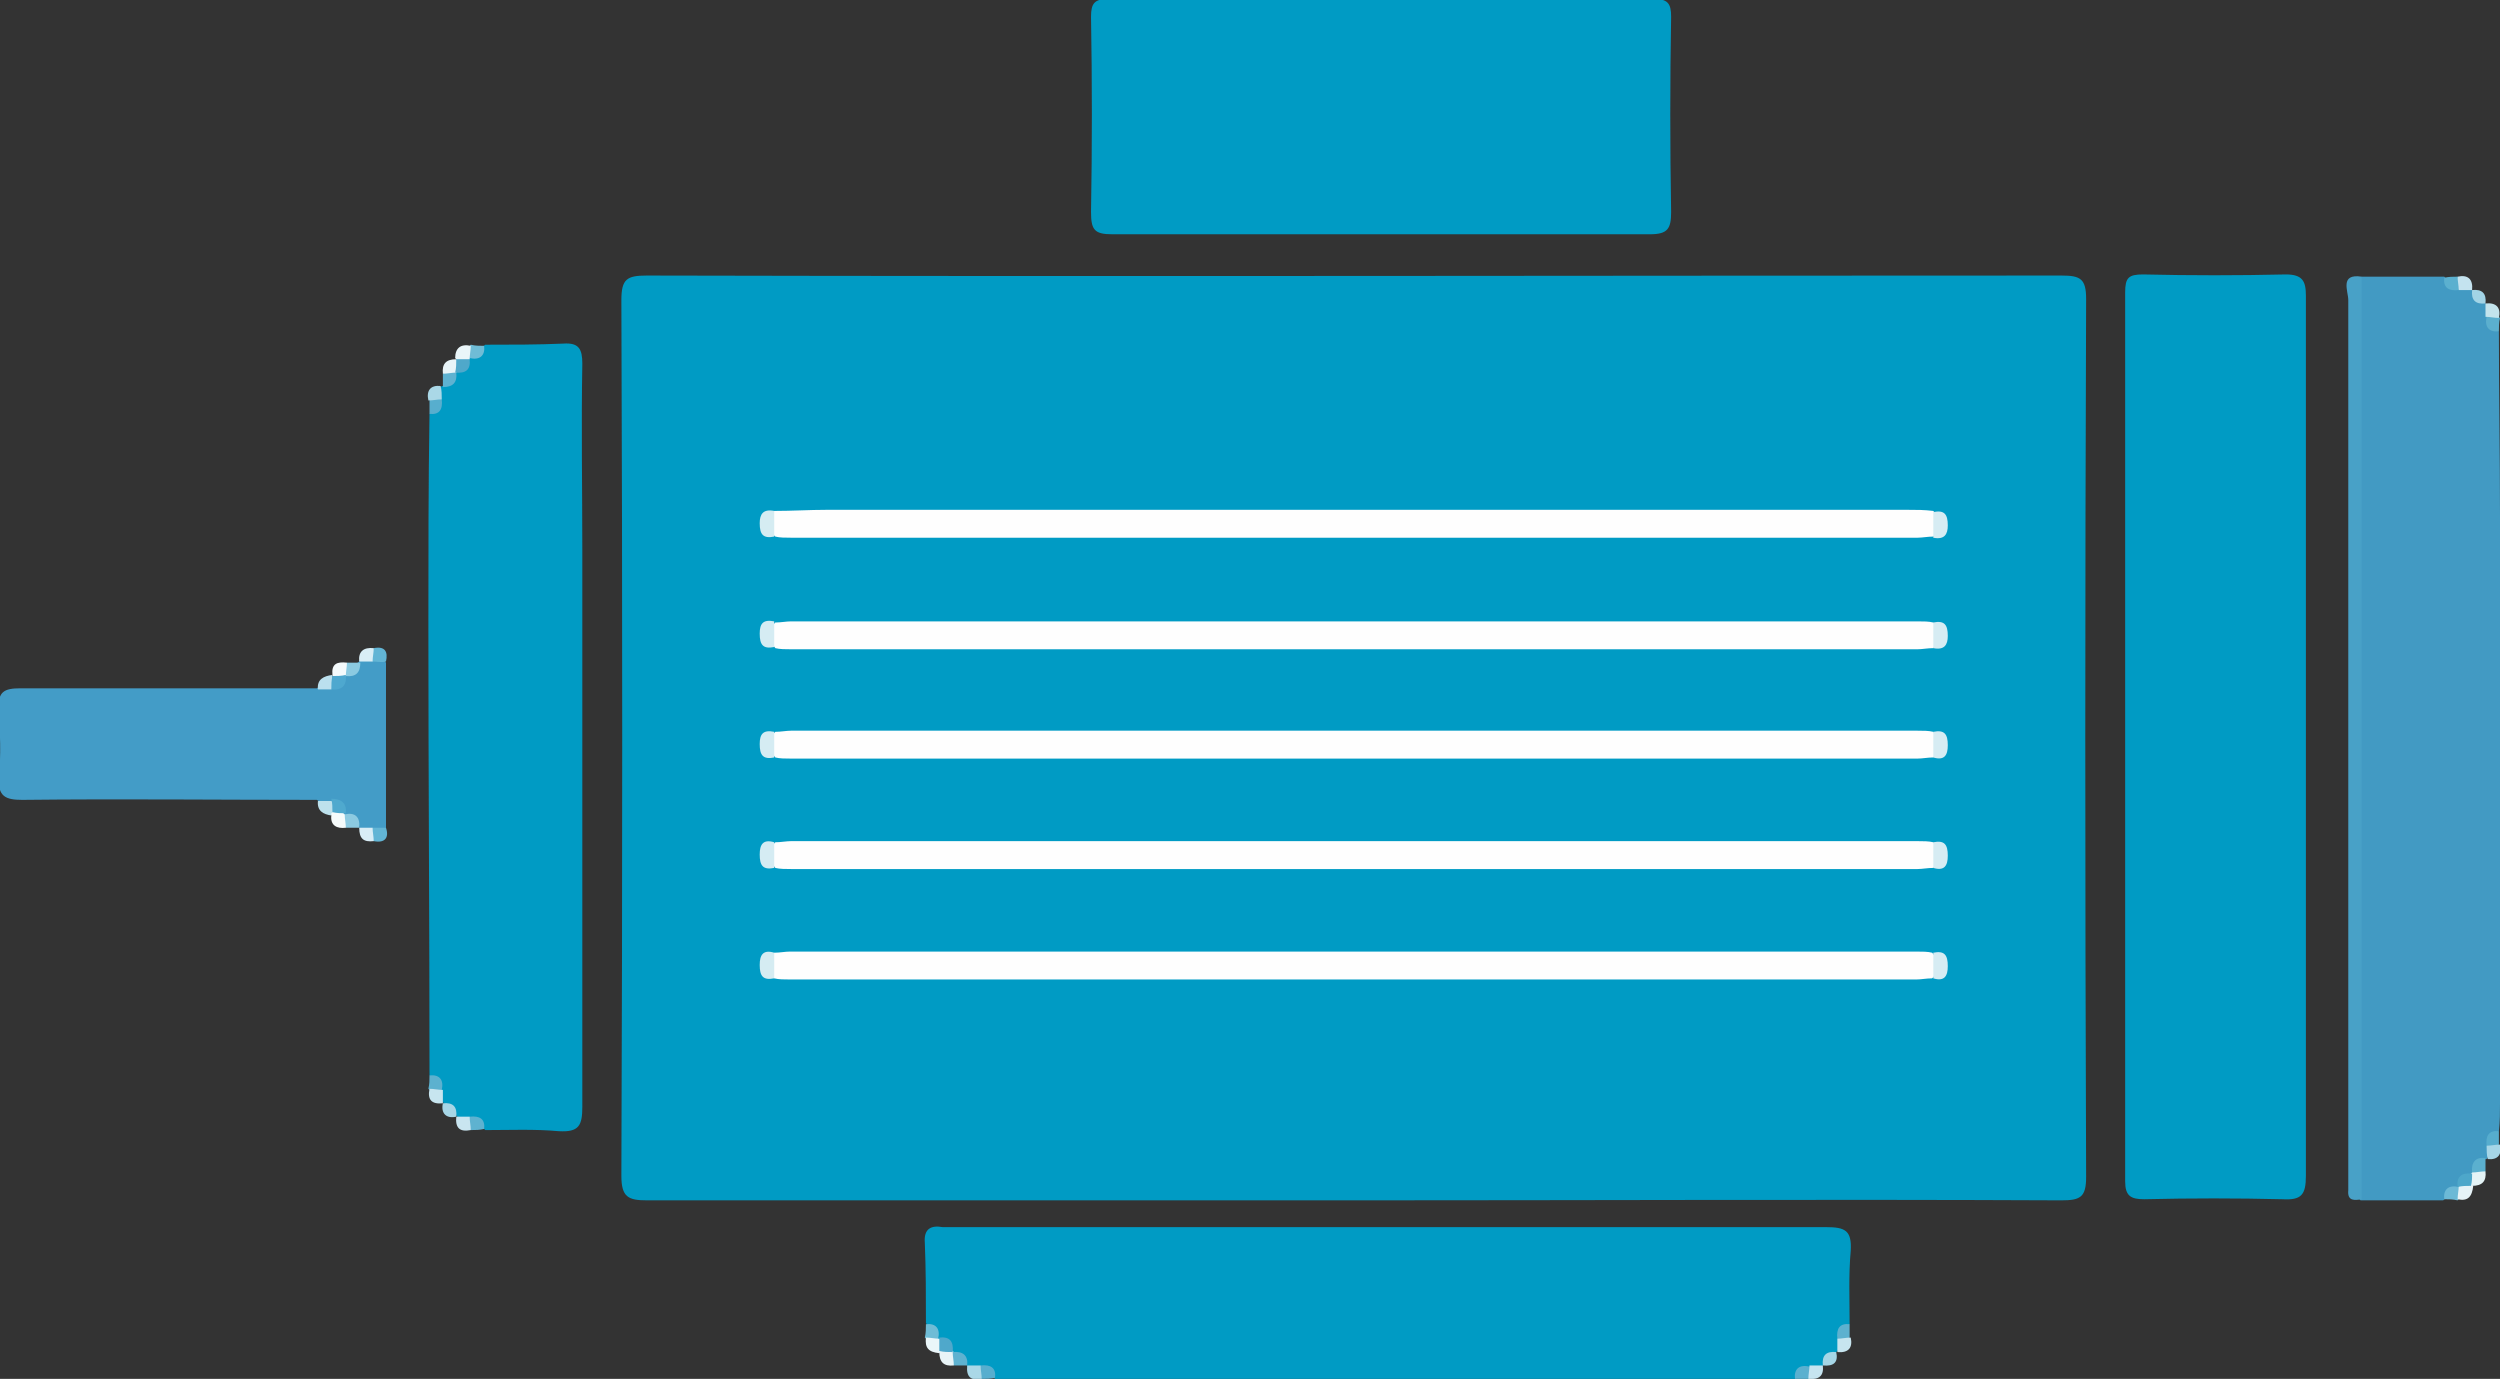 <?xml version="1.0" encoding="utf-8"?>
<!-- Generator: Adobe Illustrator 25.4.1, SVG Export Plug-In . SVG Version: 6.00 Build 0)  -->
<svg version="1.1" id="Layer_1" xmlns="http://www.w3.org/2000/svg" xmlns:xlink="http://www.w3.org/1999/xlink" x="0px" y="0px"
	 viewBox="0 0 224.1 123.6" style="enable-background:new 0 0 224.1 123.6;" xml:space="preserve">
<rect x="0" y="0" width="224.1" height="123.6" fill="#333333" stroke="none"/>
<style type="text/css">
	.st0{fill:#009BC4;}
	.st1{fill:#429AC3;}
	.st2{fill:#439CC7;}
	.st3{fill:#48A1C7;}
	.st4{fill:#57AECE;}
	.st5{fill:#D9EEF6;}
	.st6{fill:#62B5D5;}
	.st7{fill:#F4FAFC;}
	.st8{fill:#8BCAE1;}
	.st9{fill:#AAD8E7;}
	.st10{fill:#BBE0EE;}
	.st11{fill:#5EB2D1;}
	.st12{fill:#E8F4F8;}
	.st13{fill:#BDE1EC;}
	.st14{fill:#F6FBFB;}
	.st15{fill:#8CCAE1;}
	.st16{fill:#D9EDF6;}
	.st17{fill:#6FBCD6;}
	.st18{fill:#EAF6F9;}
	.st19{fill:#5BAFCE;}
	.st20{fill:#C3E4ED;}
	.st21{fill:#A2D4E6;}
	.st22{fill:#C4E3EF;}
	.st23{fill:#5CB1CF;}
	.st24{fill:#C7E5EF;}
	.st25{fill:#A7D6E6;}
	.st26{fill:#C9E5F0;}
	.st27{fill:#5EB2D0;}
	.st28{fill:#56ADCE;}
	.st29{fill:#A6D6E7;}
	.st30{fill:#5BB0CF;}
	.st31{fill:#E4F3F6;}
	.st32{fill:#6CB9D6;}
	.st33{fill:#E6F3F7;}
	.st34{fill:#5DB1CF;}
	.st35{fill:#E8F4F7;}
	.st36{fill:#A6D6E6;}
	.st37{fill:#C6E4F0;}
	.st38{fill:#FEFEFE;}
	.st39{fill:#D6ECF3;}
	.st40{fill:#D5ECF2;}
	.st41{fill:#D5ECF3;}
	.st42{fill:#4FA8CB;}
	.st43{fill:#4DA7CA;}
	.st44{fill:#4FA8CA;}
	.st45{fill:#4EA8CF;}
	.st46{fill:#4FA9CE;}
</style>
<g>
	<path class="st0" d="M121.3,107.6c-21.1,0-42.2,0-63.3,0c-1.7,0-2.3-0.3-2.3-2.2c0.1-26.2,0.1-52.3,0-78.5c0-1.9,0.5-2.2,2.3-2.2
		c42.3,0.1,84.5,0,126.8,0c1.7,0,2.2,0.3,2.2,2.1c-0.1,26.2-0.1,52.4,0,78.7c0,1.8-0.5,2.1-2.2,2.1
		C163.6,107.5,142.5,107.6,121.3,107.6z"/>
	<path class="st0" d="M206.7,66.1c0,13.1,0,26.2,0,39.3c0,1.7-0.4,2.2-2.1,2.1c-4.1-0.1-8.2-0.1-12.4,0c-1.2,0-1.7-0.3-1.7-1.6
		c0-26.6,0-53.1,0-79.7c0-1.3,0.3-1.6,1.6-1.6c4.3,0.1,8.5,0.1,12.8,0c1.5,0,1.8,0.6,1.8,1.9C206.7,39.8,206.7,53,206.7,66.1z"/>
	<path class="st0" d="M160.9,123.6c-11.4,0-22.8,0.1-34.2,0.1c-12.5,0-25,0-37.5-0.1c-0.4-0.4-0.9-0.7-1.5-0.7c-0.4,0-0.7-0.2-1-0.4
		l0-0.1c-0.3-0.4-0.7-0.7-1.1-0.9c-0.1-0.1-0.3-0.2-0.4-0.4c-0.2-0.4-0.5-0.7-0.9-0.9c-0.1-0.1-0.3-0.2-0.4-0.4
		c-0.3-0.4-0.6-0.8-0.9-1.2c0-2.4,0-4.8-0.1-7.2c-0.1-1.2,0.5-1.6,1.6-1.4c0.2,0,0.4,0,0.6,0c26.2,0,52.4,0,78.6,0
		c1.7,0,2.3,0.3,2.2,2.1c-0.2,2.2-0.1,4.4-0.1,6.6c-0.4,0.4-0.7,0.9-0.7,1.5c0,0.4-0.2,0.7-0.5,1l0,0c-0.4,0.4-0.8,0.8-1.2,1.2l0,0
		c-0.3,0.3-0.6,0.4-1,0.5C161.8,122.9,161.3,123.1,160.9,123.6z"/>
	<path class="st0" d="M123.8,21c-8,0-16.1,0-24.1,0c-1.6,0-1.9-0.4-1.9-2c0.1-5.8,0.1-11.7,0-17.5c0-1.2,0.3-1.6,1.6-1.6
		c16.3,0,32.6,0,48.8,0c1.3,0,1.6,0.4,1.6,1.6c-0.1,5.8-0.1,11.7,0,17.5c0,1.5-0.3,2-1.9,2C139.9,21,131.9,21,123.8,21z"/>
	<path class="st1" d="M211.7,24.8c2.5,0,4.9,0,7.4,0c0.4,0.4,0.9,0.7,1.5,0.7c0.4,0,0.7,0.2,1,0.5l0,0c0.4,0.4,0.8,0.8,1.2,1.2l0,0
		c0.3,0.3,0.4,0.6,0.5,1c0,0.6,0.2,1.1,0.7,1.5c0,5.5,0.1,11,0.1,16.5c0,17.6,0,35.1,0,52.7c0,0.8,0,1.6-0.1,2.5
		c-0.4,0.4-0.7,0.9-0.7,1.5c0,0.4-0.2,0.7-0.4,1l-0.1,0c-0.4,0.3-0.7,0.7-0.9,1.1c-0.1,0.1-0.2,0.3-0.4,0.4
		c-0.4,0.2-0.7,0.5-0.9,0.9c-0.1,0.1-0.2,0.3-0.4,0.4c-0.4,0.3-0.8,0.6-1.2,0.9c-2.5,0-4.9,0-7.4,0c-0.7-0.7-0.6-1.6-0.6-2.5
		c0-25.9,0-51.8,0-77.6C211.1,26.5,211,25.5,211.7,24.8z"/>
	<path class="st0" d="M38.5,96.4c0-13.5-0.1-26.9-0.1-40.4c0-6.3,0-12.6,0.1-18.9c0.4-0.4,0.7-0.9,0.7-1.5c0-0.4,0.2-0.7,0.4-1
		l0.1,0c0.4-0.4,0.7-0.7,0.9-1.1c0.1-0.1,0.2-0.3,0.4-0.4c0.4-0.2,0.7-0.5,0.9-0.9c0.1-0.1,0.2-0.3,0.4-0.4c0.4-0.3,0.8-0.6,1.2-0.9
		c2.3,0,4.7,0,7-0.1c1.4-0.1,1.7,0.5,1.7,1.8c-0.1,5.6,0,11.2,0,16.9c0,16.6,0,33.2,0,49.7c0,1.7-0.3,2.3-2.1,2.2
		c-2.2-0.2-4.4-0.1-6.6-0.1c-0.4-0.4-0.9-0.7-1.5-0.7c-0.4,0-0.7-0.2-1-0.5l0,0c-0.4-0.4-0.8-0.8-1.2-1.2l0,0
		c-0.3-0.3-0.4-0.6-0.5-1C39.1,97.3,38.9,96.8,38.5,96.4z"/>
	<path class="st2" d="M34.6,59.4c0,4.9,0,9.9,0,14.8c-0.3,0.3-0.7,0.5-1.2,0.5c-0.5,0-0.9-0.2-1.2-0.5l0-0.1
		c-0.4-0.3-0.8-0.7-1.2-0.9c-0.1-0.1-0.3-0.2-0.4-0.4c-0.3-0.5-0.7-0.7-1.2-0.7c-0.4,0-0.7-0.2-1-0.4c-8.8,0-17.6-0.1-26.4,0
		c-1.5,0-2.2-0.3-2.1-2c0.2-2,0.1-4.1,0-6.2c-0.1-1.5,0.5-1.8,1.9-1.8c8.9,0,17.7,0,26.6,0c0.3-0.2,0.6-0.4,1-0.4
		c0.5,0,1-0.2,1.2-0.7c0.1-0.1,0.2-0.3,0.4-0.4c0.4-0.3,0.8-0.6,1.2-0.9l0-0.1c0.4-0.3,0.8-0.5,1.2-0.5C33.9,58.9,34.3,59,34.6,59.4
		z"/>
	<path class="st3" d="M211.7,24.8c0,27.6,0,55.1,0,82.7c-0.6,0.1-1.3,0.2-1.2-0.8c0-0.4,0-0.8,0-1.2c0-26.2,0-52.4,0-78.6
		C210.5,26.1,209.7,24.5,211.7,24.8z"/>
	<path class="st4" d="M39.6,35.8c0.1,0.9-0.2,1.4-1.1,1.3c0-0.4,0-0.8,0-1.2C38.8,35.5,39.2,35.5,39.6,35.8z"/>
	<path class="st5" d="M33.4,59.3c-0.4,0-0.8,0-1.2,0c-0.1-0.9,0.4-1.3,1.3-1.2C33.8,58.6,33.8,59,33.4,59.3z"/>
	<path class="st6" d="M33.4,59.3c0-0.4,0.1-0.8,0.1-1.2c1-0.2,1.3,0.3,1.1,1.2C34.2,59.4,33.8,59.3,33.4,59.3z"/>
	<path class="st7" d="M29.8,60.5c-0.1-1,0.4-1.2,1.3-1.1c0.3,0.4,0.3,0.8-0.1,1.2l0,0c-0.3,0.3-0.6,0.3-0.9,0.2
		C29.9,60.8,29.8,60.7,29.8,60.5z"/>
	<path class="st8" d="M31,60.6c0-0.4,0.1-0.8,0.1-1.2c0.4,0,0.8,0,1.2,0C32.3,60.3,31.9,60.7,31,60.6z"/>
	<path class="st9" d="M39.6,35.8c-0.4,0-0.8,0.1-1.2,0.1c-0.2-0.9,0.2-1.4,1.1-1.3C39.6,35,39.6,35.4,39.6,35.8z"/>
	<path class="st10" d="M29.7,61.8c-0.4,0-0.8,0-1.2,0c-0.1-0.9,0.5-1.2,1.3-1.3c0,0,0,0.2,0,0.2C30.1,61.1,30.1,61.4,29.7,61.8z"/>
	<path class="st11" d="M40.9,33.4c0.1,0.9-0.3,1.3-1.2,1.3c0-0.4,0-0.8,0-1.2C40.1,33.1,40.5,33.1,40.9,33.4z"/>
	<path class="st12" d="M40.9,33.4c-0.4,0-0.8,0.1-1.2,0.1c-0.1-0.9,0.3-1.3,1.2-1.3c0.1,0.1,0.1,0.1,0.2,0.2
		C41.2,32.7,41.2,33.1,40.9,33.4L40.9,33.4z"/>
	<path class="st13" d="M28.5,71.8c0.4,0,0.8,0,1.2,0c0.3,0.2,0.4,0.5,0.3,0.9c-0.1,0.2-0.2,0.3-0.3,0.4C29,73,28.4,72.7,28.5,71.8z"
		/>
	<path class="st14" d="M31,74.2c-0.8,0.1-1.4-0.2-1.3-1.1c0,0,0-0.2,0-0.2c0.4-0.3,0.8-0.3,1.2,0.1l0,0C31.3,73.4,31.3,73.8,31,74.2
		z"/>
	<path class="st15" d="M31,74.2c0-0.4-0.1-0.8-0.1-1.2c0.9-0.2,1.4,0.2,1.3,1.2C31.9,74.2,31.4,74.2,31,74.2z"/>
	<path class="st16" d="M32.2,74.2c0.4,0,0.8,0,1.2,0c0.4,0.4,0.4,0.8,0.1,1.2C32.6,75.5,32.2,75.2,32.2,74.2z"/>
	<path class="st6" d="M33.5,75.4c0-0.4-0.1-0.8-0.1-1.2c0.4,0,0.8,0,1.2,0C34.9,75.1,34.5,75.6,33.5,75.4z"/>
	<path class="st17" d="M43.4,31c0.1,0.9-0.4,1.3-1.3,1.1c-0.3-0.4-0.3-0.8,0.1-1.2C42.6,31,43,31,43.4,31z"/>
	<path class="st18" d="M42.2,31c0,0.4-0.1,0.8-0.1,1.2c0,0,0,0,0,0c-0.4,0.3-0.8,0.4-1.2,0c0,0-0.1-0.1-0.1-0.1
		C40.8,31.2,41.3,30.8,42.2,31z"/>
	<path class="st19" d="M224,29.7c-0.9,0.1-1.3-0.4-1.1-1.3c0.4-0.3,0.8-0.3,1.2,0.1C224,28.9,224,29.3,224,29.7z"/>
	<path class="st20" d="M224,28.5c-0.4,0-0.8-0.1-1.2-0.1c0-0.4,0-0.8,0-1.2C223.8,27.1,224.2,27.6,224,28.5z"/>
	<path class="st21" d="M222.8,27.2c-0.9,0.1-1.3-0.3-1.2-1.2C222.5,25.9,222.9,26.3,222.8,27.2z"/>
	<path class="st22" d="M221.6,26c-0.4,0-0.8,0-1.2,0c-0.4-0.4-0.4-0.8-0.1-1.2C221.2,24.6,221.7,25,221.6,26z"/>
	<path class="st23" d="M38.5,96.4c0.9-0.1,1.3,0.4,1.1,1.3c-0.4,0.3-0.8,0.3-1.2-0.1C38.5,97.2,38.5,96.8,38.5,96.4z"/>
	<path class="st24" d="M38.5,97.6c0.4,0,0.8,0.1,1.2,0.1c0,0.4,0,0.8,0,1.2C38.7,99,38.3,98.6,38.5,97.6z"/>
	<path class="st25" d="M39.7,98.9c0.9-0.1,1.3,0.3,1.2,1.2C40,100.3,39.5,99.8,39.7,98.9z"/>
	<path class="st26" d="M40.9,100.1c0.4,0,0.8,0,1.2,0c0.4,0.4,0.4,0.8,0.1,1.2C41.2,101.5,40.8,101.1,40.9,100.1z"/>
	<path class="st27" d="M42.2,101.3c0-0.4-0.1-0.8-0.1-1.2c0.9-0.1,1.4,0.2,1.3,1.1C43,101.3,42.6,101.3,42.2,101.3z"/>
	<path class="st28" d="M222.9,102.7c-0.1-0.9,0.2-1.4,1.1-1.3c0,0.4,0,0.8,0,1.2C223.7,103,223.3,102.9,222.9,102.7z"/>
	<path class="st29" d="M222.9,102.7c0.4,0,0.8-0.1,1.2-0.1c0.2,0.9-0.2,1.4-1.1,1.3C222.9,103.5,222.9,103.1,222.9,102.7z"/>
	<path class="st30" d="M221.6,105.1c-0.1-0.9,0.3-1.4,1.2-1.3c0,0.4,0,0.8,0,1.2C222.4,105.4,222,105.4,221.6,105.1z"/>
	<path class="st31" d="M221.6,105.1c0.4,0,0.8-0.1,1.2-0.1c0.1,0.9-0.3,1.3-1.2,1.3c-0.1-0.1-0.1-0.1-0.2-0.2
		C221.2,105.8,221.3,105.4,221.6,105.1L221.6,105.1z"/>
	<path class="st32" d="M219.1,107.5c-0.1-0.9,0.4-1.3,1.3-1.1c0.3,0.4,0.3,0.8-0.1,1.2C219.9,107.5,219.5,107.5,219.1,107.5z"/>
	<path class="st33" d="M220.3,107.5c0-0.4,0.1-0.8,0.1-1.2c0,0,0,0,0,0c0.4-0.3,0.8-0.4,1.2-0.1c0,0,0.1,0.1,0.1,0.1
		C221.6,107.3,221.2,107.7,220.3,107.5z"/>
	<path class="st30" d="M220.3,24.8c0,0.4,0.1,0.8,0.1,1.2c-0.9,0.1-1.4-0.2-1.3-1.1C219.5,24.8,219.9,24.8,220.3,24.8z"/>
	<path class="st17" d="M83,118.7c0.9-0.1,1.3,0.4,1.1,1.3c-0.4,0.3-0.8,0.3-1.2-0.1C83,119.5,83,119.1,83,118.7z"/>
	<path class="st34" d="M164.7,120c-0.1-0.9,0.2-1.4,1.1-1.3c0,0.4,0,0.8,0,1.2C165.5,120.3,165.1,120.3,164.7,120z"/>
	<path class="st18" d="M83,119.9c0.4,0,0.8,0.1,1.2,0.1c0,0,0,0,0,0c0.3,0.3,0.4,0.7,0.2,1.1c-0.1,0.1-0.1,0.1-0.2,0.2
		C83.2,121.2,82.9,120.8,83,119.9z"/>
	<path class="st24" d="M164.7,120c0.4,0,0.8-0.1,1.2-0.1c0.2,0.9-0.2,1.4-1.2,1.3C164.7,120.8,164.7,120.4,164.7,120z"/>
	<path class="st35" d="M85.5,122.4c-0.9,0.1-1.3-0.3-1.3-1.2c0,0,0.1-0.1,0.1-0.1c0.4-0.3,0.8-0.3,1.2,0.1l0,0
		C85.8,121.5,85.8,121.9,85.5,122.4z"/>
	<path class="st27" d="M85.5,122.4c0-0.4-0.1-0.8-0.1-1.2c0.9-0.1,1.4,0.3,1.3,1.2C86.3,122.4,85.9,122.4,85.5,122.4z"/>
	<path class="st36" d="M163.4,122.4c-0.1-0.9,0.3-1.3,1.2-1.2C164.8,122.1,164.4,122.5,163.4,122.4z"/>
	<path class="st9" d="M86.7,122.4c0.4,0,0.8,0,1.2,0c0.4,0.4,0.4,0.8,0.1,1.2C87,123.8,86.6,123.4,86.7,122.4z"/>
	<path class="st4" d="M88,123.6c0-0.4-0.1-0.8-0.1-1.2c0.9-0.1,1.4,0.2,1.3,1.1C88.8,123.6,88.4,123.6,88,123.6z"/>
	<path class="st30" d="M160.9,123.6c-0.1-0.9,0.4-1.3,1.3-1.1c0.3,0.4,0.3,0.8-0.1,1.2C161.7,123.6,161.3,123.6,160.9,123.6z"/>
	<path class="st37" d="M162.1,123.6c0-0.4,0.1-0.8,0.1-1.2c0.4,0,0.8,0,1.2,0C163.5,123.3,163.1,123.7,162.1,123.6z"/>
	<path class="st38" d="M69.4,85.4c0.5,0,1-0.1,1.4-0.1c33.7,0,67.4,0,101,0c0.5,0,1,0,1.4,0.1c0.7,0.8,0.7,1.6,0,2.3
		c-0.5,0-1,0.1-1.4,0.1c-33.7,0-67.4,0-101,0c-0.5,0-1,0-1.4-0.1C68.7,86.9,68.7,86.2,69.4,85.4z"/>
	<path class="st38" d="M173.3,77.8c-0.5,0-1,0.1-1.4,0.1c-33.7,0-67.4,0-101,0c-0.5,0-1,0-1.4-0.1c-0.7-0.8-0.7-1.6,0-2.3
		c0.5,0,1-0.1,1.4-0.1c33.7,0,67.4,0,101,0c0.5,0,1,0,1.4,0.1C174,76.3,174,77,173.3,77.8z"/>
	<path class="st38" d="M173.3,67.9c-0.5,0-1,0.1-1.4,0.1c-33.7,0-67.4,0-101,0c-0.5,0-1,0-1.4-0.1c-0.7-0.8-0.7-1.6,0-2.3
		c0.5,0,1-0.1,1.4-0.1c33.7,0,67.4,0,101,0c0.5,0,1,0,1.4,0.1C174,66.4,174,67.2,173.3,67.9z"/>
	<path class="st38" d="M69.4,45.8c1.6,0,3.2-0.1,4.7-0.1c32.3,0,64.6,0,96.9,0c0.8,0,1.5,0,2.3,0.1c0.7,0.8,0.7,1.6,0,2.3
		c-0.5,0-1,0.1-1.4,0.1c-33.7,0-67.4,0-101,0c-0.5,0-1,0-1.4-0.1C68.7,47.4,68.7,46.6,69.4,45.8z"/>
	<path class="st38" d="M173.3,58.1c-0.5,0-1,0.1-1.4,0.1c-33.7,0-67.4,0-101,0c-0.5,0-1,0-1.4-0.1c-0.7-0.8-0.7-1.6,0-2.3
		c0.5,0,1-0.1,1.4-0.1c33.7,0,67.4,0,101,0c0.5,0,1,0,1.4,0.1C174,56.5,174,57.3,173.3,58.1z"/>
	<path class="st39" d="M173.3,87.7c0-0.8,0-1.6,0-2.3c1-0.2,1.3,0.2,1.3,1.2C174.6,87.5,174.3,88,173.3,87.7z"/>
	<path class="st40" d="M69.4,85.4c0,0.8,0,1.6,0,2.3c-1,0.2-1.3-0.2-1.3-1.2C68.1,85.6,68.4,85.1,69.4,85.4z"/>
	<path class="st39" d="M173.3,77.8c0-0.8,0-1.6,0-2.3c1-0.2,1.3,0.2,1.3,1.2C174.6,77.6,174.3,78.1,173.3,77.8z"/>
	<path class="st41" d="M69.4,75.5c0,0.8,0,1.6,0,2.3c-1,0.2-1.3-0.2-1.3-1.2C68.1,75.7,68.4,75.2,69.4,75.5z"/>
	<path class="st39" d="M173.3,67.9c0-0.8,0-1.6,0-2.3c1-0.2,1.3,0.2,1.3,1.2C174.6,67.7,174.3,68.2,173.3,67.9z"/>
	<path class="st41" d="M69.4,65.6c0,0.8,0,1.6,0,2.3c-1,0.2-1.3-0.2-1.3-1.2C68.1,65.8,68.4,65.4,69.4,65.6z"/>
	<path class="st39" d="M173.3,58.1c0-0.8,0-1.6,0-2.3c1-0.2,1.3,0.2,1.3,1.2C174.6,57.8,174.3,58.3,173.3,58.1z"/>
	<path class="st40" d="M69.4,45.8c0,0.8,0,1.6,0,2.3c-1,0.2-1.3-0.2-1.3-1.2C68.1,46.1,68.4,45.6,69.4,45.8z"/>
	<path class="st39" d="M173.3,48.2c0-0.8,0-1.6,0-2.3c1-0.2,1.3,0.2,1.3,1.2C174.6,47.9,174.3,48.4,173.3,48.2z"/>
	<path class="st41" d="M69.4,55.7c0,0.8,0,1.6,0,2.3c-1,0.2-1.3-0.2-1.3-1.2C68.1,55.9,68.4,55.5,69.4,55.7z"/>
	<path class="st42" d="M85.4,121.2c-0.4,0-0.8,0-1.2-0.1c0-0.4,0-0.8,0-1.2C85.1,119.8,85.5,120.2,85.4,121.2z"/>
	<path class="st43" d="M221.5,106.3c-0.4,0-0.8,0-1.2,0.1c-0.1-0.9,0.3-1.3,1.3-1.2C221.6,105.5,221.6,105.9,221.5,106.3z"/>
	<path class="st44" d="M40.9,32.2c0.4,0,0.8,0,1.2,0c0.1,0.9-0.3,1.3-1.3,1.2C40.9,33,40.9,32.6,40.9,32.2z"/>
	<path class="st45" d="M29.7,61.8c0-0.4,0-0.8,0.1-1.2c0.4,0,0.8,0,1.2-0.1C31.1,61.5,30.6,61.9,29.7,61.8z"/>
	<path class="st46" d="M31,72.9c-0.4,0-0.8,0-1.2-0.1c0-0.4,0-0.8-0.1-1.2C30.6,71.6,31.1,72,31,72.9z"/>
</g>
</svg>
